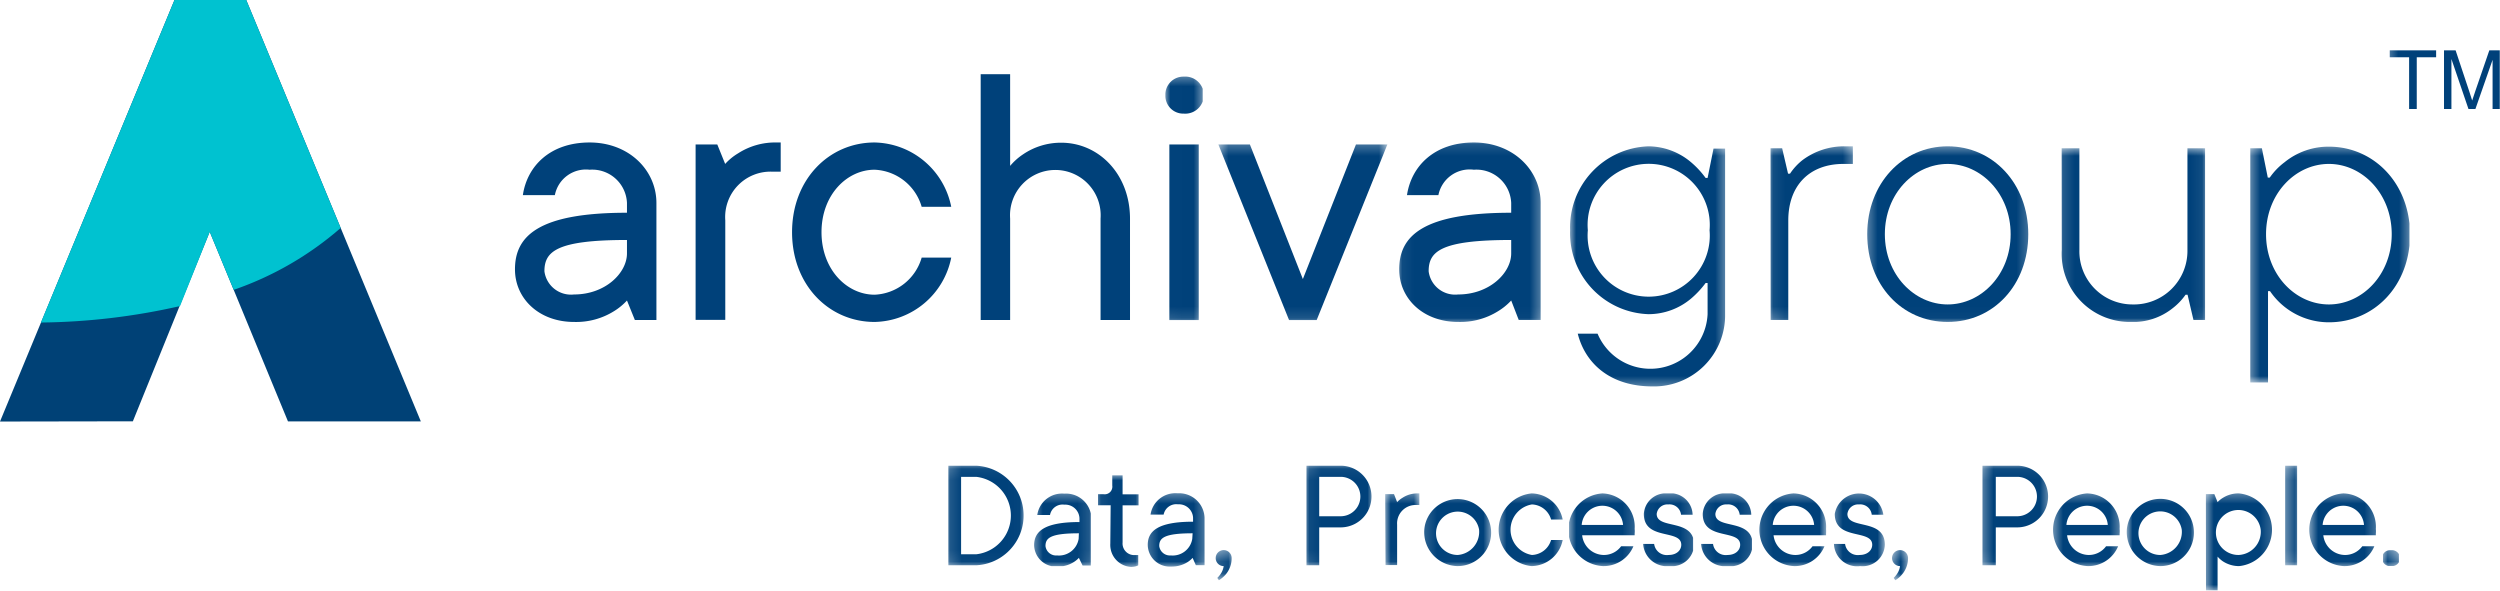 <svg xmlns="http://www.w3.org/2000/svg" xmlns:xlink="http://www.w3.org/1999/xlink" viewBox="0 0 215.64 50.94"><defs><style>.a{isolation:isolate;}.b{clip-path:url(#a);}.c{fill:none;}.d{fill:#fff;}.e{clip-path:url(#b);}.f{clip-path:url(#c);}.g{clip-path:url(#d);}.h{clip-path:url(#e);}.i{clip-path:url(#f);}.j{clip-path:url(#g);}.k{clip-path:url(#h);}.l{clip-path:url(#i);}.m{clip-path:url(#j);}.n{clip-path:url(#k);}.o{clip-path:url(#l);}.p{clip-path:url(#m);}.q{clip-path:url(#n);}.r{clip-path:url(#o);}.s{clip-path:url(#p);}.t{clip-path:url(#q);}.u{clip-path:url(#r);}.v{clip-path:url(#s);}.w{clip-path:url(#t);}.x{clip-path:url(#u);}.y{clip-path:url(#v);}.z{clip-path:url(#w);}.aa{clip-path:url(#x);}.ab{clip-path:url(#y);}.ac{clip-path:url(#z);}.ad{clip-path:url(#aa);}.ae{clip-path:url(#ab);}.af{clip-path:url(#ac);}.ag{clip-path:url(#ad);}.ah{clip-path:url(#ae);}.ai{clip-path:url(#af);}.aj{fill:#004176;}.aj,.ak,.al{fill-rule:evenodd;}.ak{fill:#00c2d0;}.al,.be{fill:#00417a;}.am{mask:url(#ag);}.an{clip-path:url(#ah);}.ao{mask:url(#ai);}.ap{clip-path:url(#aj);}.aq{mask:url(#ak);}.ar{clip-path:url(#al);}.as{mask:url(#am);}.at{clip-path:url(#an);}.au{mask:url(#ao);}.av{clip-path:url(#ap);}.aw{mask:url(#aq);}.ax{clip-path:url(#ar);}.ay{mask:url(#as);}.az{clip-path:url(#at);}.ba{mask:url(#au);}.bb{clip-path:url(#av);}.bc{mask:url(#aw);}.bd{clip-path:url(#ax);}.bf{mask:url(#az);}.bg{clip-path:url(#ba);}.bh{mask:url(#bb);}.bi{clip-path:url(#bc);}.bj{mask:url(#bd);}.bk{clip-path:url(#be);}.bl{mask:url(#bf);}.bm{clip-path:url(#bg);}.bn{mask:url(#bh);}.bo{clip-path:url(#bi);}.bp{mask:url(#bj);}.bq{clip-path:url(#bk);}.br{mask:url(#bl);}.bs{clip-path:url(#bm);}.bt{mask:url(#bn);}.bu{clip-path:url(#bo);}.bv{mask:url(#bp);}.bw{clip-path:url(#bq);}.bx{mask:url(#br);}.by{clip-path:url(#bs);}.bz{mask:url(#bt);}.ca{clip-path:url(#bu);}.cb{mask:url(#bv);}.cc{clip-path:url(#bw);}.cd{mask:url(#bx);}.ce{clip-path:url(#by);}.cf{mask:url(#bz);}.cg{clip-path:url(#ca);}.ch{mask:url(#cb);}.ci{clip-path:url(#cc);}.cj{mask:url(#cd);}.ck{clip-path:url(#ce);}.cl{mask:url(#cf);}.cm{clip-path:url(#cg);}.cn{mask:url(#ch);}.co{clip-path:url(#ci);}.cp{mask:url(#cj);}.cq{clip-path:url(#ck);}.cr{mask:url(#cl);}.cs{clip-path:url(#cm);}.ct{mask:url(#cn);}.cu{clip-path:url(#co);}.cv{mask:url(#cp);}.cw{clip-path:url(#cq);}</style><clipPath id="a"><rect class="c" x="100.52" y="6.57" width="3.22" height="21.04"/></clipPath><clipPath id="b"><rect class="c" x="105.09" y="12.46" width="14.58" height="15.15"/></clipPath><clipPath id="c"><rect class="c" x="89.15" y="42.56" width="4.94" height="6.27"/></clipPath><clipPath id="d"><rect class="c" x="94.71" y="40.99" width="3.5" height="7.84"/></clipPath><clipPath id="e"><rect class="c" x="98.96" y="42.56" width="4.94" height="6.27"/></clipPath><clipPath id="f"><rect class="c" x="104.86" y="47.46" width="1.37" height="2.59"/></clipPath><clipPath id="g"><rect class="c" x="112.69" y="40.17" width="5.7" height="8.59"/></clipPath><clipPath id="h"><rect class="c" x="119.48" y="42.56" width="2.95" height="6.2"/></clipPath><clipPath id="i"><rect class="c" x="122.85" y="42.56" width="5.77" height="6.27"/></clipPath><clipPath id="j"><rect class="c" x="129.23" y="42.56" width="5.56" height="6.27"/></clipPath><clipPath id="k"><rect class="c" x="135.34" y="42.56" width="5.7" height="6.27"/></clipPath><clipPath id="l"><rect class="c" x="141.65" y="42.56" width="4.39" height="6.27"/></clipPath><clipPath id="m"><rect class="c" x="120.69" y="12.29" width="12.2" height="15.49"/></clipPath><clipPath id="n"><rect class="c" x="146.73" y="42.56" width="4.39" height="6.27"/></clipPath><clipPath id="o"><rect class="c" x="151.81" y="42.56" width="5.7" height="6.27"/></clipPath><clipPath id="p"><rect class="c" x="158.13" y="42.56" width="4.39" height="6.27"/></clipPath><clipPath id="q"><rect class="c" x="163.2" y="47.46" width="1.37" height="2.59"/></clipPath><clipPath id="r"><rect class="c" x="171.03" y="40.17" width="5.7" height="8.59"/></clipPath><clipPath id="s"><rect class="c" x="177.14" y="42.56" width="5.7" height="6.27"/></clipPath><clipPath id="t"><rect class="c" x="183.45" y="42.56" width="5.76" height="6.27"/></clipPath><clipPath id="u"><rect class="c" x="190.25" y="42.56" width="5.76" height="8.38"/></clipPath><clipPath id="v"><rect class="c" x="197.11" y="40.17" width="1.03" height="8.59"/></clipPath><clipPath id="w"><rect class="c" x="199.24" y="42.56" width="5.7" height="6.27"/></clipPath><clipPath id="x"><rect class="c" x="135.43" y="12.62" width="13.39" height="20.7"/></clipPath><clipPath id="y"><rect class="c" x="205.55" y="47.46" width="1.37" height="1.36"/></clipPath><clipPath id="z"><rect class="c" x="152.72" y="12.62" width="7.12" height="14.98"/></clipPath><clipPath id="aa"><rect class="c" x="161.05" y="12.62" width="13.9" height="15.15"/></clipPath><clipPath id="ab"><rect class="c" x="177.83" y="12.79" width="12.37" height="14.98"/></clipPath><clipPath id="ac"><rect class="c" x="194.1" y="12.62" width="13.73" height="20.37"/></clipPath><clipPath id="ad"><rect class="c" x="205.96" y="3.33" width="13.35" height="8.36"/></clipPath><clipPath id="ae"><rect class="c" x="199.96" y="-2.67" width="26.19" height="20.36"/></clipPath><clipPath id="af"><rect class="c" x="81.8" y="40.17" width="6.52" height="8.59"/></clipPath><mask id="ag" x="-7.55" y="-4.06" width="222" height="55" maskUnits="userSpaceOnUse"><rect x="100.52" y="6.57" width="3.22" height="21.04"/><g class="a"><g class="b"><rect class="d" x="-7.55" y="-4.06" width="222" height="55"/></g></g></mask><clipPath id="ah"><rect class="c" x="100.52" y="6.57" width="3.22" height="21.04"/></clipPath><mask id="ai" x="-7.55" y="-4.06" width="222" height="55" maskUnits="userSpaceOnUse"><rect x="105.09" y="12.46" width="14.57" height="15.15"/><g class="a"><g class="e"><rect class="d" x="-7.55" y="-4.06" width="222" height="55"/></g></g></mask><clipPath id="aj"><rect class="c" x="105.09" y="12.46" width="14.57" height="15.15"/></clipPath><mask id="ak" x="-7.55" y="-4.06" width="222" height="55" maskUnits="userSpaceOnUse"><rect x="120.69" y="12.29" width="12.2" height="15.49"/><g class="a"><g class="p"><rect class="d" x="-7.55" y="-4.06" width="222" height="55"/></g></g></mask><clipPath id="al"><rect class="c" x="120.69" y="12.29" width="12.2" height="15.49"/></clipPath><mask id="am" x="-7.55" y="-4.06" width="222" height="55" maskUnits="userSpaceOnUse"><rect x="135.43" y="12.62" width="13.39" height="20.7"/><g class="a"><g class="aa"><rect class="d" x="-7.55" y="-4.06" width="222" height="55"/></g></g></mask><clipPath id="an"><rect class="c" x="135.43" y="12.62" width="13.39" height="20.7"/></clipPath><mask id="ao" x="-7.55" y="-4.06" width="222" height="55" maskUnits="userSpaceOnUse"><rect x="152.72" y="12.62" width="7.12" height="14.98"/><g class="a"><g class="ac"><rect class="d" x="-7.55" y="-4.06" width="222" height="55"/></g></g></mask><clipPath id="ap"><rect class="c" x="152.72" y="12.62" width="7.12" height="14.98"/></clipPath><mask id="aq" x="-7.55" y="-4.06" width="222" height="55" maskUnits="userSpaceOnUse"><rect x="161.05" y="12.62" width="13.9" height="15.15"/><g class="a"><g class="ad"><rect class="d" x="-7.55" y="-4.06" width="222" height="55"/></g></g></mask><clipPath id="ar"><rect class="c" x="161.05" y="12.62" width="13.9" height="15.15"/></clipPath><mask id="as" x="-7.55" y="-4.06" width="222" height="55" maskUnits="userSpaceOnUse"><rect x="177.83" y="12.79" width="12.37" height="14.98"/><g class="a"><g class="ae"><rect class="d" x="-7.55" y="-4.06" width="222" height="55"/></g></g></mask><clipPath id="at"><rect class="c" x="177.83" y="12.79" width="12.37" height="14.98"/></clipPath><mask id="au" x="-7.55" y="-4.06" width="222" height="55" maskUnits="userSpaceOnUse"><rect x="194.1" y="12.62" width="13.73" height="20.37"/><g class="a"><g class="af"><rect class="d" x="-7.55" y="-4.06" width="222" height="55"/></g></g></mask><clipPath id="av"><rect class="c" x="194.1" y="12.62" width="13.73" height="20.37"/></clipPath><mask id="aw" x="-73.64" y="-4.06" width="299.79" height="55" maskUnits="userSpaceOnUse"><g class="ag"><rect x="199.96" y="-2.67" width="26.19" height="20.36"/><g class="a"><g class="ah"><rect class="d" x="-73.64" y="-4.06" width="290.71" height="55"/></g></g></g></mask><clipPath id="ax"><rect class="c" x="205.96" y="3.33" width="13.35" height="8.36"/></clipPath><mask id="az" x="-7.55" y="-4.06" width="222" height="55" maskUnits="userSpaceOnUse"><rect x="81.8" y="40.17" width="6.52" height="8.59"/><g class="a"><g class="ai"><rect class="d" x="-7.55" y="-4.06" width="222" height="55"/></g></g></mask><clipPath id="ba"><rect class="c" x="81.8" y="40.17" width="6.52" height="8.59"/></clipPath><mask id="bb" x="-7.55" y="-4.06" width="222" height="55" maskUnits="userSpaceOnUse"><rect x="89.15" y="42.56" width="4.94" height="6.27"/><g class="a"><g class="f"><rect class="d" x="-7.55" y="-4.06" width="222" height="55"/></g></g></mask><clipPath id="bc"><rect class="c" x="89.15" y="42.56" width="4.94" height="6.27"/></clipPath><mask id="bd" x="-7.55" y="-4.06" width="222" height="55" maskUnits="userSpaceOnUse"><rect x="94.71" y="40.99" width="3.5" height="7.84"/><g class="a"><g class="g"><rect class="d" x="-7.55" y="-4.06" width="222" height="55"/></g></g></mask><clipPath id="be"><rect class="c" x="94.71" y="40.99" width="3.5" height="7.84"/></clipPath><mask id="bf" x="-7.55" y="-4.06" width="222" height="55" maskUnits="userSpaceOnUse"><rect x="98.96" y="42.56" width="4.94" height="6.27"/><g class="a"><g class="h"><rect class="d" x="-7.55" y="-4.06" width="222" height="55"/></g></g></mask><clipPath id="bg"><rect class="c" x="98.96" y="42.56" width="4.94" height="6.27"/></clipPath><mask id="bh" x="-7.55" y="-4.06" width="222" height="55" maskUnits="userSpaceOnUse"><rect x="104.86" y="47.46" width="1.37" height="2.59"/><g class="a"><g class="i"><rect class="d" x="-7.55" y="-4.06" width="222" height="55"/></g></g></mask><clipPath id="bi"><rect class="c" x="104.86" y="47.46" width="1.37" height="2.59"/></clipPath><mask id="bj" x="-7.55" y="-4.06" width="222" height="55" maskUnits="userSpaceOnUse"><rect x="112.69" y="40.17" width="5.7" height="8.59"/><g class="a"><g class="j"><rect class="d" x="-7.55" y="-4.06" width="222" height="55"/></g></g></mask><clipPath id="bk"><rect class="c" x="112.69" y="40.17" width="5.7" height="8.59"/></clipPath><mask id="bl" x="-7.55" y="-4.06" width="222" height="55" maskUnits="userSpaceOnUse"><rect x="119.48" y="42.56" width="2.95" height="6.2"/><g class="a"><g class="k"><rect class="d" x="-7.55" y="-4.06" width="222" height="55"/></g></g></mask><clipPath id="bm"><rect class="c" x="119.48" y="42.56" width="2.95" height="6.2"/></clipPath><mask id="bn" x="-7.55" y="-4.06" width="222" height="55" maskUnits="userSpaceOnUse"><rect x="122.85" y="42.56" width="5.77" height="6.27"/><g class="a"><g class="l"><rect class="d" x="-7.55" y="-4.06" width="222" height="55"/></g></g></mask><clipPath id="bo"><rect class="c" x="122.85" y="42.56" width="5.76" height="6.27"/></clipPath><mask id="bp" x="-7.55" y="-4.06" width="222" height="55" maskUnits="userSpaceOnUse"><rect x="129.23" y="42.56" width="5.56" height="6.27"/><g class="a"><g class="m"><rect class="d" x="-7.55" y="-4.06" width="222" height="55"/></g></g></mask><clipPath id="bq"><rect class="c" x="129.23" y="42.56" width="5.56" height="6.27"/></clipPath><mask id="br" x="-7.55" y="-4.06" width="222" height="55" maskUnits="userSpaceOnUse"><rect x="135.34" y="42.56" width="5.7" height="6.27"/><g class="a"><g class="n"><rect class="d" x="-7.55" y="-4.06" width="222" height="55"/></g></g></mask><clipPath id="bs"><rect class="c" x="135.34" y="42.56" width="5.7" height="6.27"/></clipPath><mask id="bt" x="-7.55" y="-4.06" width="222" height="55" maskUnits="userSpaceOnUse"><rect x="141.65" y="42.56" width="4.39" height="6.27"/><g class="a"><g class="o"><rect class="d" x="-7.55" y="-4.06" width="222" height="55"/></g></g></mask><clipPath id="bu"><rect class="c" x="141.65" y="42.56" width="4.39" height="6.27"/></clipPath><mask id="bv" x="-7.55" y="-4.06" width="222" height="55" maskUnits="userSpaceOnUse"><rect x="146.73" y="42.56" width="4.39" height="6.27"/><g class="a"><g class="q"><rect class="d" x="-7.55" y="-4.06" width="222" height="55"/></g></g></mask><clipPath id="bw"><rect class="c" x="146.73" y="42.56" width="4.39" height="6.27"/></clipPath><mask id="bx" x="-7.55" y="-4.06" width="222" height="55" maskUnits="userSpaceOnUse"><rect x="151.81" y="42.56" width="5.7" height="6.27"/><g class="a"><g class="r"><rect class="d" x="-7.55" y="-4.06" width="222" height="55"/></g></g></mask><clipPath id="by"><rect class="c" x="151.81" y="42.56" width="5.7" height="6.27"/></clipPath><mask id="bz" x="-7.55" y="-4.06" width="222" height="55" maskUnits="userSpaceOnUse"><rect x="158.13" y="42.56" width="4.39" height="6.27"/><g class="a"><g class="s"><rect class="d" x="-7.55" y="-4.06" width="222" height="55"/></g></g></mask><clipPath id="ca"><rect class="c" x="158.13" y="42.56" width="4.39" height="6.27"/></clipPath><mask id="cb" x="-7.55" y="-4.06" width="222" height="55" maskUnits="userSpaceOnUse"><rect x="163.2" y="47.46" width="1.37" height="2.59"/><g class="a"><g class="t"><rect class="d" x="-7.55" y="-4.06" width="222" height="55"/></g></g></mask><clipPath id="cc"><rect class="c" x="163.21" y="47.46" width="1.37" height="2.59"/></clipPath><mask id="cd" x="-7.55" y="-4.06" width="222" height="55" maskUnits="userSpaceOnUse"><rect x="171.03" y="40.17" width="5.7" height="8.59"/><g class="a"><g class="u"><rect class="d" x="-7.55" y="-4.06" width="222" height="55"/></g></g></mask><clipPath id="ce"><rect class="c" x="171.03" y="40.17" width="5.7" height="8.59"/></clipPath><mask id="cf" x="-7.55" y="-4.06" width="222" height="55" maskUnits="userSpaceOnUse"><rect x="177.14" y="42.56" width="5.7" height="6.27"/><g class="a"><g class="v"><rect class="d" x="-7.55" y="-4.06" width="222" height="55"/></g></g></mask><clipPath id="cg"><rect class="c" x="177.14" y="42.56" width="5.7" height="6.27"/></clipPath><mask id="ch" x="-7.55" y="-4.06" width="222" height="55" maskUnits="userSpaceOnUse"><rect x="183.45" y="42.56" width="5.76" height="6.27"/><g class="a"><g class="w"><rect class="d" x="-7.55" y="-4.06" width="222" height="55"/></g></g></mask><clipPath id="ci"><rect class="c" x="183.45" y="42.56" width="5.77" height="6.27"/></clipPath><mask id="cj" x="-7.55" y="-4.06" width="222" height="55" maskUnits="userSpaceOnUse"><rect x="190.25" y="42.56" width="5.76" height="8.38"/><g class="a"><g class="x"><rect class="d" x="-7.55" y="-4.06" width="222" height="55"/></g></g></mask><clipPath id="ck"><rect class="c" x="190.25" y="42.56" width="5.77" height="8.38"/></clipPath><mask id="cl" x="-7.55" y="-4.06" width="222" height="55" maskUnits="userSpaceOnUse"><rect x="197.11" y="40.17" width="1.03" height="8.59"/><g class="a"><g class="y"><rect class="d" x="-7.55" y="-4.06" width="222" height="55"/></g></g></mask><clipPath id="cm"><rect class="c" x="197.11" y="40.17" width="1.03" height="8.59"/></clipPath><mask id="cn" x="-7.55" y="-4.06" width="222" height="55" maskUnits="userSpaceOnUse"><rect x="199.24" y="42.56" width="5.7" height="6.27"/><g class="a"><g class="z"><rect class="d" x="-7.55" y="-4.06" width="222" height="55"/></g></g></mask><clipPath id="co"><rect class="c" x="199.24" y="42.56" width="5.7" height="6.27"/></clipPath><mask id="cp" x="-7.55" y="-4.06" width="222" height="55" maskUnits="userSpaceOnUse"><rect x="205.55" y="47.46" width="1.37" height="1.36"/><g class="a"><g class="ab"><rect class="d" x="-7.55" y="-4.06" width="222" height="55"/></g></g></mask><clipPath id="cq"><rect class="c" x="205.55" y="47.46" width="1.37" height="1.36"/></clipPath></defs><polygon class="aj" points="0 36.36 15.05 0 21.24 0 36.3 36.35 24.84 36.35 18.09 19.99 11.46 36.34 0 36.36"/><path class="ak" d="M29.39,19.67,21.24,0H15.05L3.53,27.82a56.42,56.42,0,0,0,12-1.42L18.09,20l2.07,5a27.92,27.92,0,0,0,9.23-5.34"/><path class="al" d="M54.08,20.7c-6.1,0-7.12,1-7.12,2.7a2.31,2.31,0,0,0,2.55,2c2.71,0,4.57-1.86,4.57-3.54Zm0,5.22a5.25,5.25,0,0,1-1.15.94,6.15,6.15,0,0,1-3.42.91c-3,0-5.09-2-5.09-4.54,0-2.86,2-4.88,9.66-4.88v-.84a3,3,0,0,0-3.22-2.87,2.73,2.73,0,0,0-3,2.19H45.1c.37-2.52,2.37-4.54,5.76-4.54s5.76,2.39,5.76,5.22V27.6H54.76Z"/><path class="al" d="M60,12.46h1.87l.68,1.68a4.83,4.83,0,0,1,1.11-.91A5.9,5.9,0,0,1,67,12.29h.34v2.52h-.68A3.91,3.91,0,0,0,62.56,19v8.59H60Z"/><path class="al" d="M82.05,22.22a6.88,6.88,0,0,1-6.61,5.55c-3.94,0-7.12-3.19-7.12-7.74s3.18-7.74,7.12-7.74a6.88,6.88,0,0,1,6.61,5.55H79.5a4.42,4.42,0,0,0-4.06-3.2c-2.38,0-4.58,2.16-4.58,5.39s2.2,5.39,4.58,5.39a4.42,4.42,0,0,0,4.06-3.2Z"/><path class="al" d="M84.59,6.4h2.54v7.91a5.23,5.23,0,0,1,1.12-1,5.81,5.81,0,0,1,3.29-1c3.22,0,5.93,2.69,5.93,6.56V27.6H94.93V18.85a3.91,3.91,0,1,0-7.8,0V27.6H84.59Z"/><g class="am"><g class="an"><path class="al" d="M100.86,27.61h2.54V12.46h-2.54Zm1.25-21a1.6,1.6,0,1,1,0,3.19,1.54,1.54,0,0,1-1.59-1.58,1.55,1.55,0,0,1,1.59-1.61"/></g></g><g class="ao"><g class="ap"><polygon class="al" points="105.09 12.46 107.81 12.46 112.38 24.07 116.96 12.46 119.67 12.46 113.57 27.61 111.19 27.61 105.09 12.46"/></g></g><g class="aq"><g class="ar"><path class="al" d="M130.35,20.7c-6.11,0-7.12,1-7.12,2.7a2.3,2.3,0,0,0,2.54,2c2.71,0,4.58-1.86,4.58-3.54Zm0,5.22a5.31,5.31,0,0,1-1.16.94,6.15,6.15,0,0,1-3.42.91c-3,0-5.08-2-5.08-4.54,0-2.86,2-4.88,9.66-4.88v-.84a3,3,0,0,0-3.22-2.87,2.75,2.75,0,0,0-3.06,2.19h-2.71c.38-2.52,2.38-4.54,5.77-4.54s5.76,2.39,5.76,5.22V27.6H131Z"/></g></g><g class="as"><g class="at"><path class="al" d="M147.46,19.86a5.27,5.27,0,1,0-10.5,0,5.27,5.27,0,1,0,10.5,0m-9.66,8.92a4.94,4.94,0,0,0,9.49-1.68V24.41h-.17a8,8,0,0,1-1.25,1.34,5.71,5.71,0,0,1-3.66,1.35,7,7,0,0,1-6.78-7.24,7,7,0,0,1,6.78-7.24A5.76,5.76,0,0,1,145.87,14a7.65,7.65,0,0,1,1.25,1.35h.17l.51-2.53h1V27.1a6.13,6.13,0,0,1-6.27,6.23c-3.66,0-5.8-2-6.44-4.55Z"/></g></g><g class="au"><g class="av"><path class="al" d="M152.72,12.79h1l.51,2.19h.17a5,5,0,0,1,1.09-1.18,6,6,0,0,1,3.66-1.18h.67v1.52H159c-2.88,0-4.75,1.82-4.75,4.88V27.6h-1.52Z"/></g></g><g class="aw"><g class="ax"><path class="al" d="M168,14.14c-2.88,0-5.42,2.56-5.42,6.06s2.54,6.06,5.42,6.06,5.43-2.56,5.43-6.06-2.55-6.06-5.43-6.06m0-1.52c3.9,0,6.95,3.2,6.95,7.58s-3,7.57-6.95,7.57-6.94-3.19-6.94-7.57,3.05-7.58,6.94-7.58"/></g></g><g class="ay"><g class="az"><path class="al" d="M177.83,12.79h1.53v8.76a4.58,4.58,0,0,0,4.57,4.71,4.62,4.62,0,0,0,4.75-4.71V12.79h1.52V27.6h-1l-.51-2.18h-.17a5.39,5.39,0,0,1-1.12,1.17,5.45,5.45,0,0,1-3.63,1.18,5.88,5.88,0,0,1-5.93-6.22Z"/></g></g><g class="ba"><g class="bb"><path class="al" d="M206.3,20.2c0-3.5-2.54-6.06-5.42-6.06s-5.42,2.56-5.42,6.06,2.54,6.06,5.42,6.06,5.42-2.56,5.42-6.06m-12.2-7.41h1l.51,2.53h.17A5.69,5.69,0,0,1,197.05,14a6,6,0,0,1,3.83-1.35c3.9,0,7,3.2,7,7.58s-3.05,7.57-7,7.57a6.14,6.14,0,0,1-5.08-2.69h-.17V33H194.1Z"/></g></g><g class="bc"><g class="a"><g class="bd"><g class="a"><g class="bd"><path class="be" d="M207.8,9.4V4.94h-1.67v-.6h4v.6h-1.67V9.4Z"/><path class="be" d="M210.81,9.4V4.34h1L213,7.92l.24.75q.08-.27.27-.81l1.21-3.52h.9V9.4H215V5.16L213.52,9.4h-.6l-1.47-4.31V9.4Z"/></g></g></g></g></g><g class="bf"><g class="bg"><path class="al" d="M84.2,47.81a3.36,3.36,0,0,0,0-6.68H82.9v6.68Zm-2.4-7.64h2.4a4.3,4.3,0,0,1,0,8.59H81.8Z"/></g></g><g class="bh"><g class="bi"><path class="al" d="M93.06,46c-2.47,0-2.88.41-2.88,1.1a.92.92,0,0,0,1,.81,1.72,1.72,0,0,0,1.86-1.43Zm0,2.12a2.18,2.18,0,0,1-.47.38,2.54,2.54,0,0,1-1.39.37,1.89,1.89,0,0,1-2-1.84c0-1.16.82-2,3.91-2v-.34a1.23,1.23,0,0,0-1.31-1.16,1.1,1.1,0,0,0-1.23.89h-1.1a2.16,2.16,0,0,1,2.33-1.84,2.19,2.19,0,0,1,2.34,2.11v4.09h-.76Z"/></g></g><g class="bj"><g class="bk"><path class="al" d="M95.8,43.58H94.71v-.95h.48a.66.66,0,0,0,.75-.75V41h.89v1.64h1.38v.95H96.83v3.2a1,1,0,0,0,1,1.09l.25,0,.1,0v.88a.51.51,0,0,1-.15.07,1.55,1.55,0,0,1-.47.07,1.9,1.9,0,0,1-1.79-2Z"/></g></g><g class="bl"><g class="bm"><path class="al" d="M102.87,46c-2.47,0-2.88.41-2.88,1.1a.93.93,0,0,0,1,.81,1.71,1.71,0,0,0,1.85-1.43Zm0,2.12a2.12,2.12,0,0,1-.46.38,2.56,2.56,0,0,1-1.39.37A1.9,1.9,0,0,1,99,47c0-1.16.82-2,3.91-2v-.34a1.22,1.22,0,0,0-1.3-1.16,1.11,1.11,0,0,0-1.24.89H99.24a2.16,2.16,0,0,1,2.33-1.84,2.19,2.19,0,0,1,2.33,2.11v4.09h-.75Z"/></g></g><g class="bn"><g class="bo"><path class="al" d="M105,49.85a2.15,2.15,0,0,0,.25-.29,1.64,1.64,0,0,0,.3-.73.69.69,0,1,1,.69-.68,2.17,2.17,0,0,1-.55,1.44,2.64,2.64,0,0,1-.55.46Z"/></g></g><g class="bp"><g class="bq"><path class="al" d="M115.64,44.53a1.7,1.7,0,0,0,0-3.4h-1.85v3.4Zm-3-4.36h3a2.66,2.66,0,1,1,0,5.32h-1.85v3.27h-1.1Z"/></g></g><g class="br"><g class="bs"><path class="al" d="M119.48,42.62h.76l.27.69a2.13,2.13,0,0,1,.46-.37,2.31,2.31,0,0,1,1.33-.38h.13v1h-.27a1.59,1.59,0,0,0-1.65,1.7v3.48h-1Z"/></g></g><g class="bt"><g class="bu"><path class="al" d="M127.58,45.69a1.87,1.87,0,1,0-1.85,2.18,2,2,0,0,0,1.85-2.18m-4.73,0a2.89,2.89,0,1,1,2.88,3.14,2.94,2.94,0,0,1-2.88-3.14"/></g></g><g class="bv"><g class="bw"><path class="al" d="M134.79,46.58a2.78,2.78,0,0,1-2.68,2.25,3.15,3.15,0,0,1,0-6.27,2.78,2.78,0,0,1,2.68,2.25h-1a1.79,1.79,0,0,0-1.65-1.3,2.21,2.21,0,0,0,0,4.36,1.79,1.79,0,0,0,1.65-1.29Z"/></g></g><g class="bx"><g class="by"><path class="al" d="M140,45.28a1.79,1.79,0,0,0-3.57,0Zm.89,1.84a2.78,2.78,0,0,1-2.61,1.71,3.14,3.14,0,0,1-.07-6.27A2.87,2.87,0,0,1,141,45.62a1.9,1.9,0,0,1,0,.4l0,.15h-4.53a1.9,1.9,0,0,0,1.85,1.7,1.84,1.84,0,0,0,1.51-.75Z"/></g></g><g class="bz"><g class="ca"><path class="al" d="M142.68,46.92a1.1,1.1,0,0,0,1.24.95c.7,0,1.1-.41,1.1-.88,0-1.38-3.23-.33-3.23-2.66a1.89,1.89,0,0,1,2.06-1.77A1.91,1.91,0,0,1,146,44.4h-1a1,1,0,0,0-1.1-.89.93.93,0,0,0-1,.82c0,1.38,3.23.34,3.23,2.66a1.92,1.92,0,0,1-2.13,1.84,2.06,2.06,0,0,1-2.27-1.91Z"/></g></g><g class="cb"><g class="cc"><path class="al" d="M147.76,46.92a1.1,1.1,0,0,0,1.24.95c.7,0,1.1-.41,1.1-.88,0-1.38-3.23-.33-3.23-2.66a1.89,1.89,0,0,1,2.06-1.77,1.91,1.91,0,0,1,2.13,1.84h-1a1,1,0,0,0-1.1-.89.93.93,0,0,0-1,.82c0,1.38,3.22.34,3.22,2.66A1.92,1.92,0,0,1,149,48.83a2.06,2.06,0,0,1-2.27-1.91Z"/></g></g><g class="cd"><g class="ce"><path class="al" d="M156.48,45.28a1.79,1.79,0,0,0-3.57,0Zm.89,1.84a2.77,2.77,0,0,1-2.61,1.71,3.14,3.14,0,0,1-.07-6.27,2.88,2.88,0,0,1,2.82,3.06,3,3,0,0,1,0,.4l0,.15h-4.53a1.9,1.9,0,0,0,1.85,1.7,1.83,1.83,0,0,0,1.51-.75Z"/></g></g><g class="cf"><g class="cg"><path class="al" d="M159.15,46.92a1.1,1.1,0,0,0,1.24.95c.7,0,1.1-.41,1.1-.88,0-1.38-3.23-.33-3.23-2.66a2.12,2.12,0,0,1,4.19.07h-1a1,1,0,0,0-1.1-.89.93.93,0,0,0-1,.82c0,1.38,3.23.34,3.23,2.66a1.92,1.92,0,0,1-2.13,1.84,2,2,0,0,1-2.26-1.91Z"/></g></g><g class="ch"><g class="ci"><path class="al" d="M163.34,49.85a2.15,2.15,0,0,0,.25-.29,1.64,1.64,0,0,0,.3-.73.69.69,0,1,1,.69-.68,2.17,2.17,0,0,1-.55,1.44,2.4,2.4,0,0,1-.55.46Z"/></g></g><g class="cj"><g class="ck"><path class="al" d="M174,44.53a1.7,1.7,0,0,0,0-3.4h-1.85v3.4ZM171,40.17H174a2.66,2.66,0,1,1,0,5.32h-1.85v3.27H171Z"/></g></g><g class="cl"><g class="cm"><path class="al" d="M181.81,45.28a1.79,1.79,0,0,0-3.57,0Zm.89,1.84a2.78,2.78,0,0,1-2.61,1.71,3.14,3.14,0,0,1-.07-6.27,2.87,2.87,0,0,1,2.81,3.06,1.9,1.9,0,0,1,0,.4l0,.15h-4.53a1.9,1.9,0,0,0,1.85,1.7,1.84,1.84,0,0,0,1.51-.75Z"/></g></g><g class="cn"><g class="co"><path class="al" d="M188.19,45.69a1.88,1.88,0,1,0-1.85,2.18,2,2,0,0,0,1.85-2.18m-4.74,0a2.9,2.9,0,1,1,2.89,3.14,2.95,2.95,0,0,1-2.89-3.14"/></g></g><g class="cp"><g class="cq"><path class="al" d="M195,45.69a1.94,1.94,0,1,0-1.92,2.18A2,2,0,0,0,195,45.69m-4.73-3.07H191l.28.69a2.13,2.13,0,0,1,.46-.37,2.48,2.48,0,0,1,1.39-.38,3.15,3.15,0,0,1,0,6.27,2.55,2.55,0,0,1-1.39-.41,2.28,2.28,0,0,1-.46-.41v2.93h-1Z"/></g></g><g class="cr"><g class="cs"><rect class="be" x="197.11" y="40.17" width="1.03" height="8.59"/></g></g><g class="ct"><g class="cu"><path class="al" d="M203.91,45.28a1.79,1.79,0,0,0-3.57,0Zm.89,1.84a2.78,2.78,0,0,1-2.61,1.71,3.14,3.14,0,0,1-.07-6.27,2.87,2.87,0,0,1,2.81,3.06,1.9,1.9,0,0,1,0,.4l0,.15h-4.53a1.9,1.9,0,0,0,1.85,1.7,1.84,1.84,0,0,0,1.51-.75Z"/></g></g><g class="cv"><g class="cw"><path class="al" d="M206.24,47.46a.69.69,0,1,1,0,1.37.69.69,0,1,1,0-1.37"/></g></g></svg>